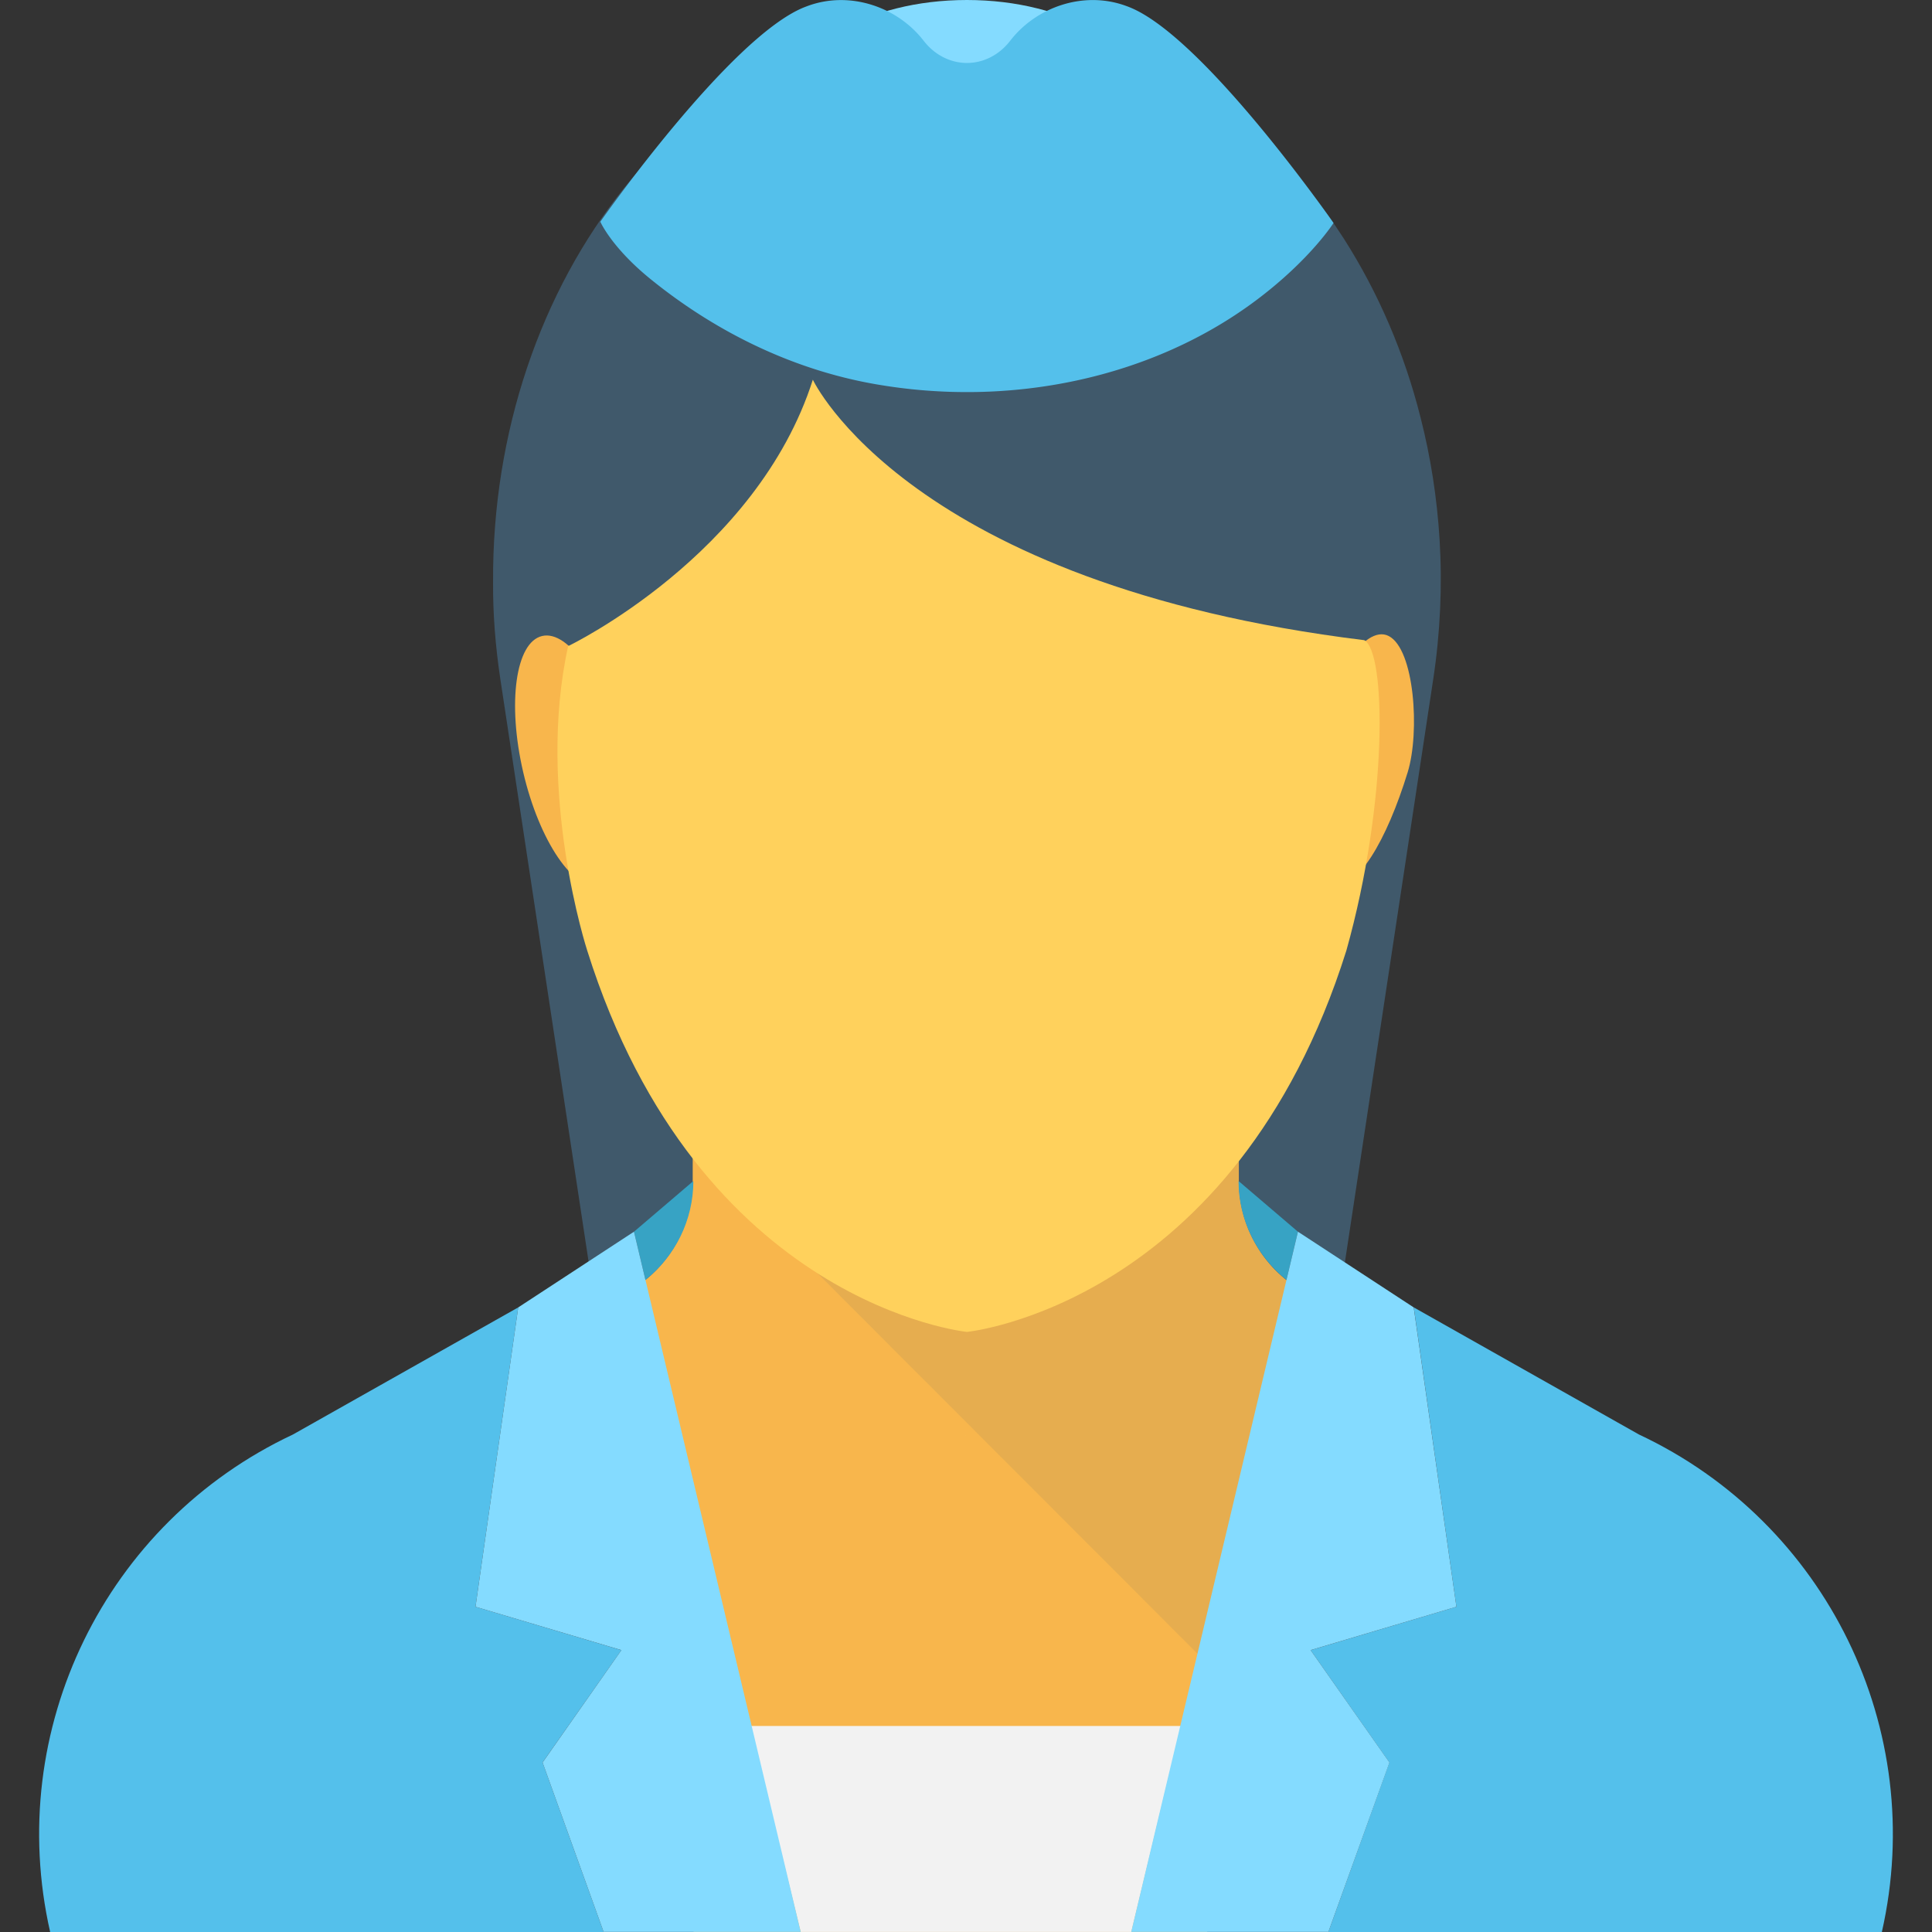 <svg xmlns="http://www.w3.org/2000/svg" viewBox="0 0 507.947 507.947" style="enable-background:new 0 0 507.947 507.947" xml:space="preserve"><rect x="0" y="0" width="507.947" height="507.947" fill="#333333" stroke="none"/><path style="fill:#40596b" d="m376.811 178.592-31.189 205.877h-182.88l-31.189-205.877c-1.291-8.576-1.984-17.205-1.92-25.675-.405-78.4 51.051-148.459 124.533-148.459 41.141 0 76.565 23.168 99.125 58.251 9.067 14.197 15.936 30.133 20.192 47.072 2.667 10.421 4.331 21.163 5.003 32.075.736 12.117.192 24.405-1.675 36.736"/><path style="fill:#f8b64c" d="m345.121 340.789-22.293 84.171-5.44 82.965h-135.04s-18.453-164.779-19.52-167.136c11.733-5.44 19.296-17.28 19.296-30.293v-9.813c9.184 7.147 19.648 13.013 30.837 16.533 1.707.651 3.317 1.077 4.917 1.504 4.896 1.493 9.813 2.549 14.912 3.093 3.851.533 7.787.736 11.755.736h18.667c23.349 0 44.896-8.64 62.496-22.187v10.133c0 12.907 7.456 24.747 19.211 30.187l.202.107z"/><path style="fill:#ffd15c" d="M253.867 377.301h.043v.053h-.043z"/><g style="opacity:.1"><path style="fill:#40596b" d="m345.121 340.789-22.293 84.171-7.787 10.016-100.267-100.373 18.016-12.789c3.851.533 7.787.736 11.755.736h18.667c23.349 0 44.896-8.64 62.496-22.187v10.133c0 12.907 7.456 24.747 19.211 30.187l.202.106z"/></g><path style="fill:#54c0eb" d="m430.891 377.141-59.189-33.408 11.211 78.709-38.336 11.403 20.704 29.525-16.043 44.576h145.525c12.086-53.194-14.496-107.626-63.872-130.805"/><path style="fill:#37a3c4" d="m338.219 336.501 3.019-12.672-15.605-13.323c.01 10.273 4.778 19.755 12.586 25.995"/><path style="fill:#54c0eb" d="m77.035 377.141 59.211-33.408-11.232 78.709 38.357 11.403-20.725 29.525 16.064 44.576H13.185C1.099 454.752 27.659 400.32 77.035 377.141"/><path style="fill:#37a3c4" d="m169.707 336.501-3.019-12.672 15.605-13.323c-.01 10.273-4.778 19.755-12.586 25.995"/><path style="fill:#f8b64c" d="M162.87 197.12c4.224 18.144 2.005 34.187-5.003 35.819-6.976 1.611-16.085-11.776-20.309-29.92-4.224-18.155-2.005-34.187 4.981-35.808 6.998-1.632 16.107 11.765 20.331 29.909m181.92 0c-4.245 18.144-2.005 34.187 4.981 35.819 6.997 1.611 14.859-12.107 20.331-29.92 3.253-10.635 1.771-32.363-5.003-35.808-6.4-3.275-16.085 11.765-20.309 29.909"/><path style="fill:#ffd15c" d="M353.974 249.92c-29.333 93.227-99.733 100.256-99.733 100.256s-70.517-7.029-99.851-100.256c0 0-13.547-41.6-5.003-80.107h.107s49.483-23.787 64.213-69.984c0 0 25.067 53.76 144.96 68.48 5.782 2.966 6.326 42.368-4.693 81.611"/><path style="fill:#f2f2f2" d="M297.43 507.936h-86.912l-13.269-54.155h113.226z"/><path style="fill:#84dbff" d="m341.249 323.829 30.432 19.904 11.232 78.71-38.336 11.392 20.736 29.546-16.064 44.544h-51.84zm-174.571 0-30.432 19.904-11.232 78.71 38.357 11.392-20.725 29.546 16.053 44.544h51.819zm135.008-295.84c0 15.456-21.248 27.989-47.477 27.989-26.208 0-47.456-12.533-47.456-27.989C206.753 12.544 228.001 0 254.209 0c26.218 0 47.477 12.544 47.477 27.989"/><path style="fill:#54c0eb" d="M296.854 1.856a11.25 11.25 0 0 0-.704-.267c-11.168-4.149-23.691.235-30.539 9.109-.043.043-.064.085-.107.128-2.859 3.669-6.997 5.728-11.275 5.728-4.288 0-8.437-2.059-11.296-5.728-.043-.043-.085-.085-.107-.128-6.859-8.864-19.349-13.248-30.539-9.109-.245.096-.48.181-.704.267-19.605 7.701-53.749 56.437-53.749 56.437s2.933 6.805 13.397 15.243c16.587 13.408 36.608 23.509 58.624 27.413 35.648 6.315 72.939-1.461 100.309-21.931 14.293-10.688 20.437-20.395 20.437-20.395S316.449 9.557 296.854 1.856"/></svg>